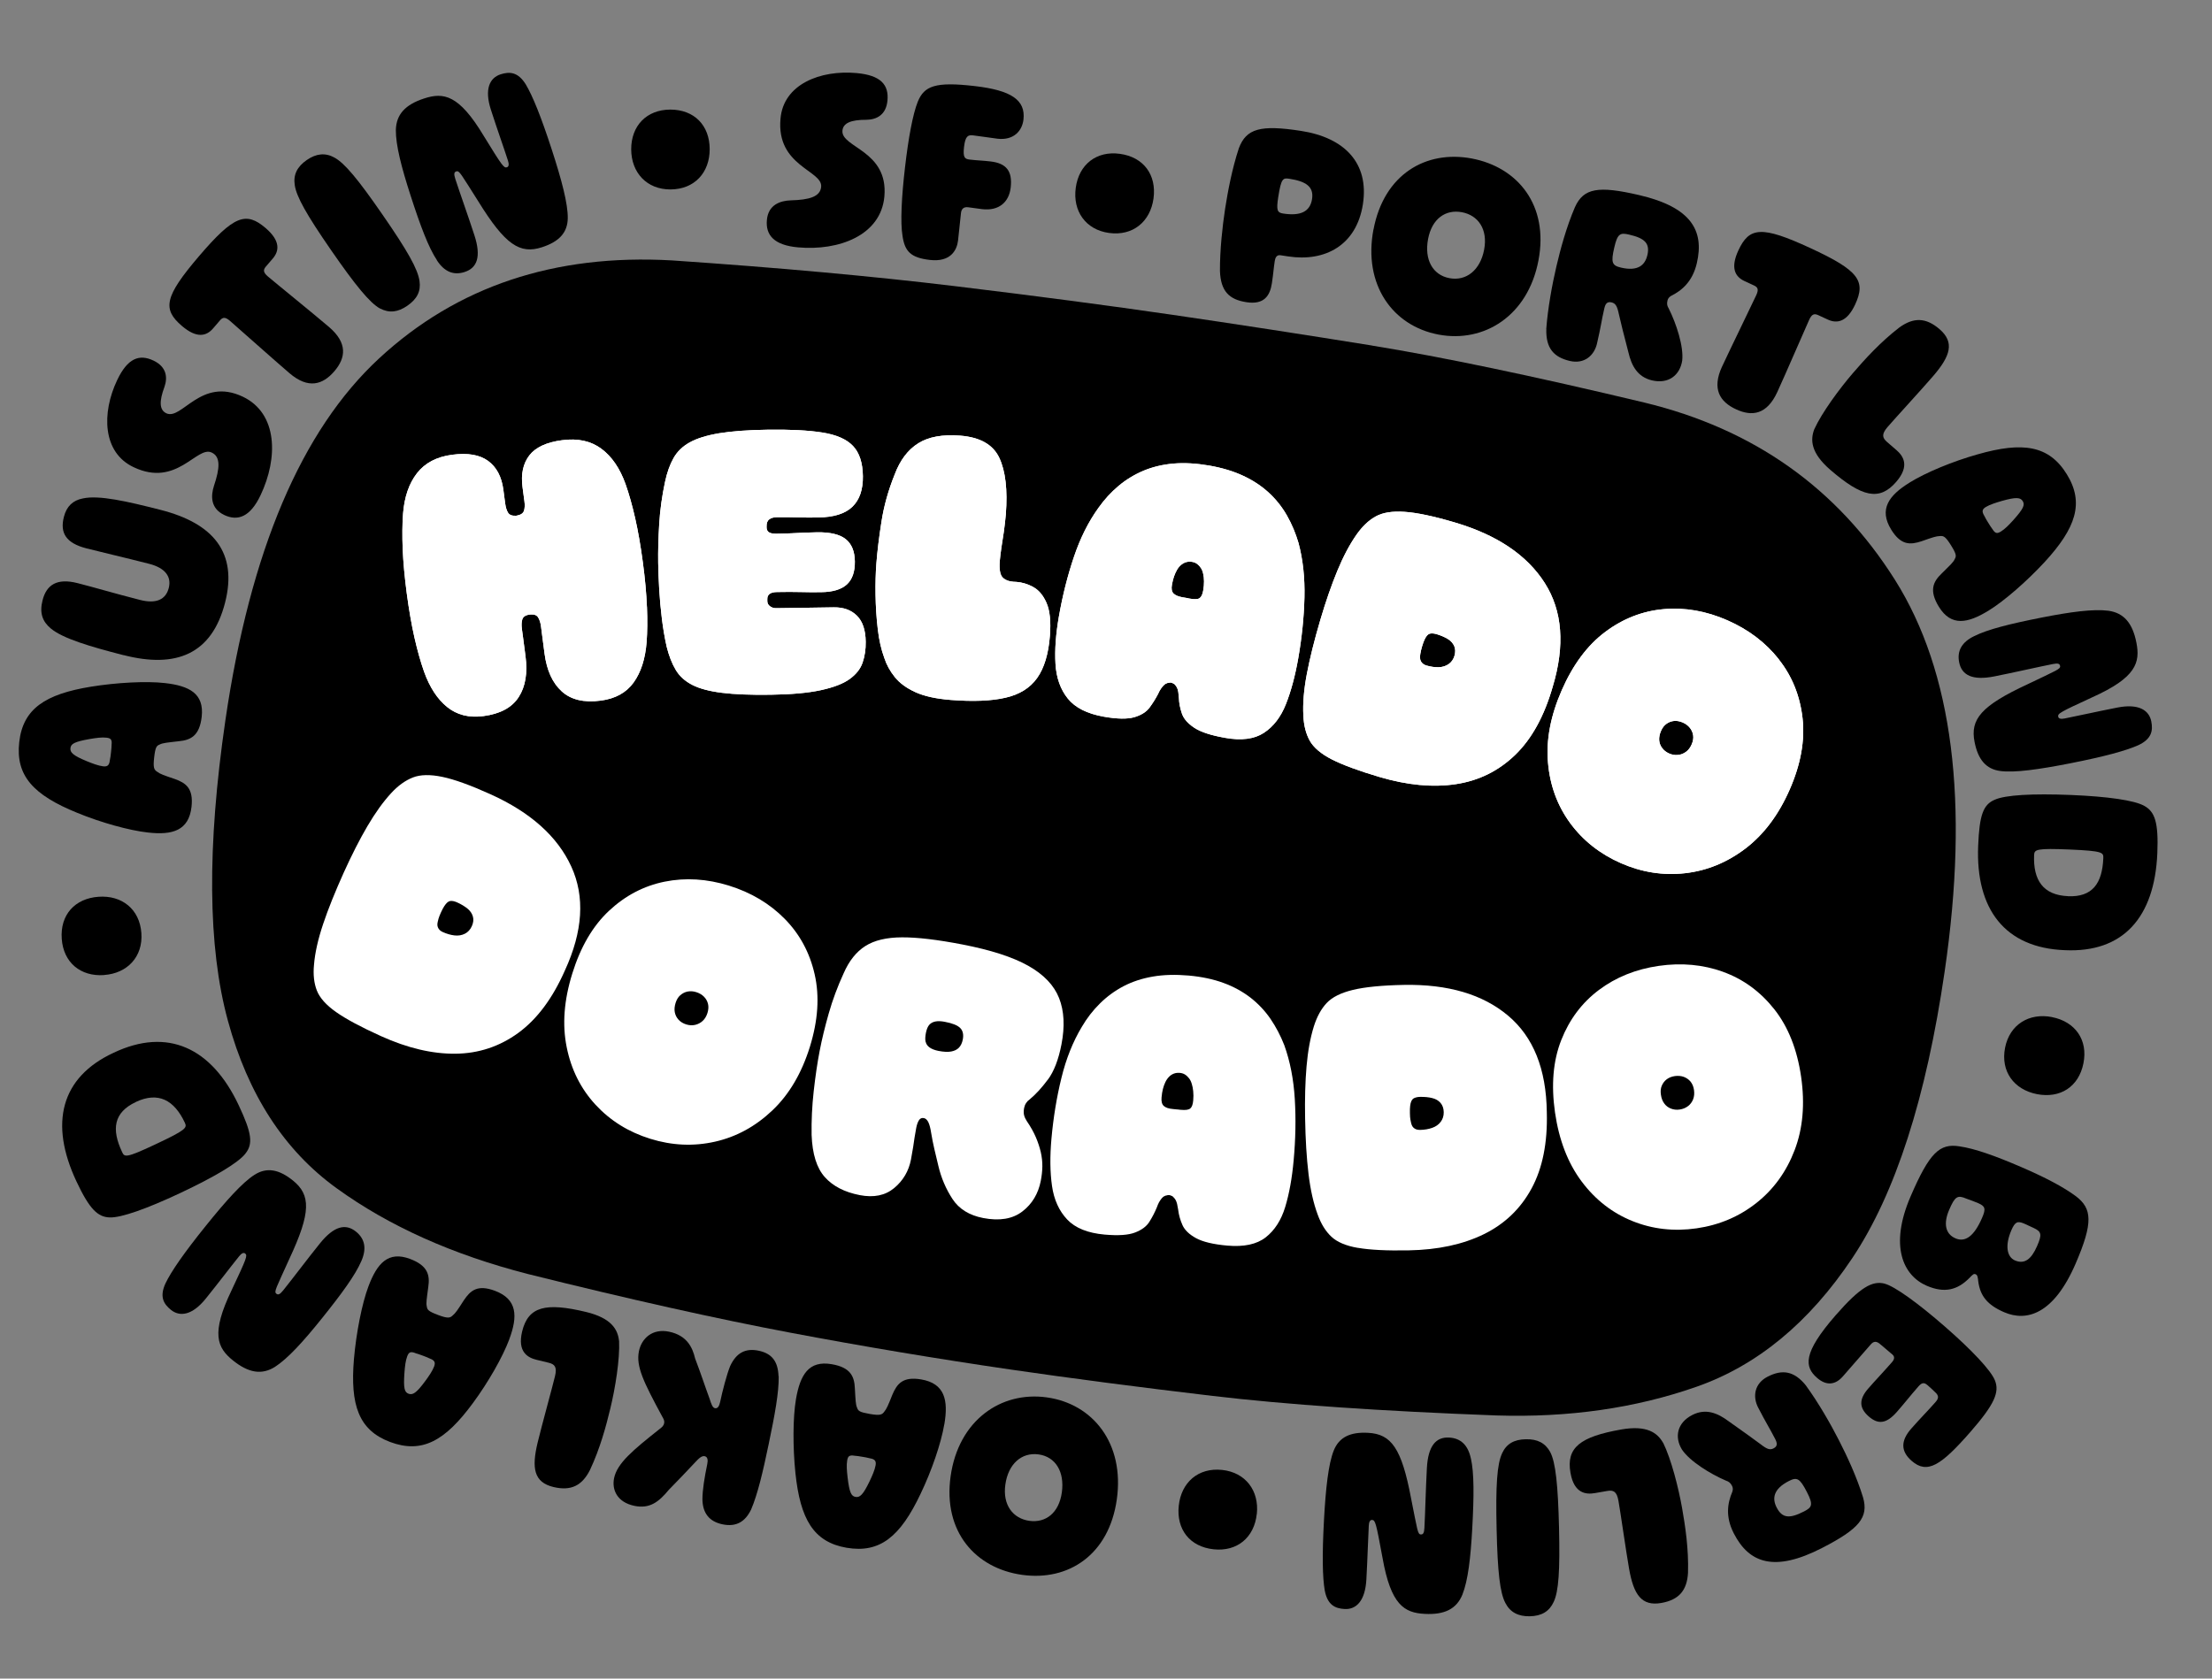 <?xml version="1.0" encoding="UTF-8"?>
<svg preserveAspectRatio="xMidYMid slice" width="1000px" height="759px" xmlns="http://www.w3.org/2000/svg" id="a" viewBox="0 0 369.33 280">
  <rect x="0" y="0" width="369.33" height="280" fill="#808080" stroke="none"/>
  <defs>
    <style>.b{fill:#fff;}</style>
  </defs>
  <path d="M229.05,57.65c11.61,1.88,26.75,5.04,45.4,9.5,18.21,4.4,32.13,14.26,41.79,29.57,9.65,15.32,12.42,37.1,8.29,65.34-3.08,21.11-8.22,37.04-15.4,47.8-7.19,10.77-15.86,17.93-26.03,21.48-10.17,3.56-21.28,5.15-33.35,4.77-19.2-.72-34.97-1.8-47.32-3.26-12.36-1.46-23.59-2.93-33.69-4.4-12.31-1.8-24.58-3.85-36.8-6.16-12.23-2.31-26.79-5.56-43.68-9.77-12.55-3.22-23.18-7.99-31.91-14.31-8.73-6.31-14.78-15.63-18.13-27.94-3.37-12.31-3.5-29.01-.42-50.12,4.13-28.24,12.67-48.37,25.65-60.38,12.97-12,29.25-17.45,48.84-16.33,17.77,1.21,33.5,2.64,47.17,4.29,13.66,1.65,25.78,3.25,36.33,4.79s21.63,3.25,33.25,5.12Z"></path>
  <g>
    <path class="b" d="M108.11,101.22c.09,2.2,.07,4.17-.06,5.9-.22,2.78-.94,5.02-2.16,6.72-1.22,1.7-3.05,2.71-5.49,3.03-2.79,.37-4.96-.14-6.5-1.54-1.54-1.4-2.5-3.49-2.87-6.29-.07-.53-.14-1.07-.21-1.6-.07-.53-.14-1.04-.2-1.53-.06-.49-.13-.95-.18-1.4-.08-.62-.24-1.12-.47-1.5-.23-.38-.64-.55-1.22-.51-.04,0-.08,0-.1,.01-.02,0-.06,0-.1,.01-.04,0-.08,.01-.1,.01-.02,0-.06,0-.1,.01-.57,.12-.92,.39-1.04,.81-.12,.42-.15,.95-.06,1.57,.06,.44,.12,.91,.19,1.4,.07,.49,.13,1,.2,1.53,.07,.53,.14,1.06,.21,1.6,.37,2.79,0,5.07-1.13,6.82-1.12,1.75-3.08,2.81-5.87,3.18-2.4,.32-4.41-.18-6.05-1.5-1.64-1.32-2.93-3.29-3.87-5.92-.58-1.64-1.11-3.53-1.6-5.68-.49-2.15-.91-4.6-1.28-7.35-.36-2.75-.59-5.22-.68-7.42-.09-2.2-.07-4.17,.06-5.9,.22-2.78,.99-5.03,2.32-6.74,1.33-1.71,3.28-2.74,5.85-3.08,2.62-.35,4.62,0,6.02,1.03,1.4,1.03,2.24,2.61,2.53,4.74,.03,.27,.07,.54,.11,.83,.04,.29,.08,.57,.11,.83,.04,.27,.07,.51,.1,.73,.08,.62,.24,1.12,.47,1.5,.23,.38,.66,.54,1.29,.51h.07l.07-.02s.09-.01,.13-.02c.61-.13,.98-.4,1.11-.82,.12-.42,.15-.94,.06-1.57-.03-.22-.06-.46-.1-.73-.04-.27-.07-.54-.11-.83-.04-.29-.07-.57-.11-.83-.28-2.13,.1-3.87,1.13-5.23,1.04-1.36,2.87-2.21,5.48-2.55,2.62-.35,4.8,.13,6.55,1.43,1.75,1.3,3.09,3.27,4.03,5.9,.58,1.64,1.11,3.53,1.6,5.68s.91,4.59,1.28,7.34c.37,2.75,.59,5.23,.68,7.42Z"></path>
    <path class="b" d="M120.64,115.57c-2.11-.26-3.77-.7-4.99-1.33-1.22-.63-2.14-1.47-2.75-2.51-.62-1.04-1.12-2.32-1.5-3.83-.34-1.52-.61-3.1-.81-4.75-.2-1.65-.35-3.27-.44-4.86-.09-1.59-.15-3.05-.17-4.39-.03-1.97,.03-4.13,.17-6.48,.14-2.35,.47-4.69,.97-7.03,.33-1.57,.81-2.9,1.42-3.98,.61-1.08,1.51-1.96,2.71-2.62,1.2-.67,2.83-1.17,4.91-1.52,2.08-.34,4.75-.54,8.01-.59,3.8-.06,6.87,.1,9.2,.47,2.33,.37,4.03,1.11,5.1,2.24,1.07,1.12,1.62,2.81,1.65,5.04,.03,2.24-.55,3.93-1.74,5.09-1.19,1.16-3.08,1.76-5.68,1.8-1.17,.02-2.09,.02-2.79,0-.69-.01-1.35-.02-1.98-.04-.63-.01-1.37-.01-2.22,0-.49,0-.89,.13-1.2,.35-.31,.23-.46,.61-.45,1.15,0,.04,0,.08,0,.1,0,.02,0,.06,0,.1,0,.36,.13,.62,.38,.8,.25,.17,.66,.26,1.25,.25,.94-.01,1.76-.04,2.45-.07,.69-.03,1.39-.07,2.08-.1,.69-.03,1.44-.05,2.25-.07,2.19-.03,3.79,.35,4.78,1.14,1,.79,1.51,2.04,1.53,3.74,.02,1.7-.42,2.97-1.32,3.81-.91,.84-2.34,1.28-4.31,1.3-1.12,.02-2.26,.01-3.42-.02-1.17-.03-2.48-.03-3.96,0-1.07,.02-1.6,.41-1.59,1.17,0,.04,0,.09,0,.13,0,.04,0,.08,0,.1,0,.02,0,.06,0,.1,0,.36,.15,.65,.45,.87,.29,.22,.64,.33,1.05,.32,1.07-.02,2.02-.03,2.85-.04,.83-.01,1.74-.03,2.75-.04,1.01-.01,2.34-.04,3.99-.06,1.61-.02,2.89,.44,3.85,1.39s1.45,2.41,1.47,4.37c.02,1.25-.16,2.41-.52,3.46-.36,1.06-1.09,1.97-2.17,2.75-1.08,.78-2.69,1.39-4.8,1.85-2.12,.46-4.9,.71-8.34,.76-3.31,.05-6.02-.06-8.13-.32Z"></path>
    <path class="b" d="M172.48,97.9c.93,.48,1.68,1.35,2.25,2.63,.57,1.28,.77,3.12,.58,5.53-.24,3.03-.95,5.38-2.13,7.04-1.18,1.66-2.95,2.76-5.3,3.29-2.35,.54-5.38,.66-9.08,.37-2.45-.19-4.43-.62-5.92-1.3-1.5-.68-2.64-1.52-3.44-2.52s-1.38-2.06-1.74-3.17c-.52-1.39-.89-3.01-1.1-4.86-.22-1.86-.34-3.75-.37-5.68-.03-1.93,.02-3.68,.14-5.24,.16-2.05,.44-4.37,.85-6.97,.4-2.59,1.13-5.22,2.2-7.87,.9-2.4,2.22-4.14,3.94-5.21,1.72-1.08,4.05-1.5,7-1.27,3.3,.26,5.47,1.49,6.51,3.7,1.04,2.21,1.4,5.35,1.09,9.41-.04,.49-.09,.98-.15,1.47-.06,.49-.12,.97-.18,1.43s-.13,.92-.21,1.36c-.08,.44-.15,.88-.2,1.3-.06,.42-.11,.82-.16,1.2-.05,.38-.09,.72-.11,1.03-.11,1.38,.05,2.29,.46,2.73,.41,.44,1.04,.69,1.89,.75,.04,0,.09,0,.13,0,.04,0,.1,0,.17,.01,.07,0,.12,0,.17,.01,.89,.07,1.8,.34,2.73,.82Z"></path>
    <path class="b" d="M195.28,113.88c-.07,.01-.15,.02-.24,.03-.09,0-.16,.03-.22,.06-.19,.06-.37,.17-.54,.35-.17,.17-.33,.38-.48,.6-.15,.22-.31,.5-.45,.84-.41,.79-.89,1.55-1.42,2.27s-1.38,1.26-2.53,1.6c-1.15,.34-2.85,.32-5.1-.08-2.78-.49-4.78-1.5-6.01-3.03-1.23-1.53-1.91-3.46-2.05-5.78-.14-2.32,.05-4.95,.57-7.91,.61-3.48,1.44-6.79,2.5-9.92,1.05-3.13,2.42-5.87,4.1-8.2,.97-1.37,2.08-2.59,3.33-3.64,1.25-1.05,2.64-1.9,4.16-2.54,1.52-.64,3.19-1.04,5.01-1.2,1.82-.16,3.81-.04,5.97,.33,2.16,.38,4.06,.95,5.69,1.72,1.64,.76,3.06,1.71,4.27,2.83,1.21,1.12,2.21,2.39,3.01,3.8,.8,1.41,1.44,2.93,1.92,4.56,.74,2.77,1.07,5.8,.99,9.1-.08,3.3-.43,6.69-1.04,10.17-.52,2.95-1.21,5.5-2.06,7.64-.85,2.14-2.08,3.73-3.67,4.77-1.59,1.04-3.75,1.32-6.48,.83-2.33-.41-4.04-.97-5.12-1.68-1.08-.71-1.77-1.5-2.07-2.38-.3-.87-.47-1.74-.5-2.61-.03-.37-.06-.69-.1-.97-.04-.28-.11-.52-.21-.72-.1-.2-.23-.38-.38-.54-.04-.05-.1-.1-.18-.13-.09-.04-.16-.07-.22-.11-.06-.03-.14-.06-.23-.07-.09-.02-.17-.02-.24,0Zm3.09-14.07c.11,.02,.23,.04,.36,.06,.75,.13,1.27,.1,1.55-.1,.28-.2,.49-.63,.6-1.29,.09-.53,.14-1.03,.13-1.51,0-.48-.05-.88-.13-1.22-.07-.38-.2-.7-.37-.98-.18-.28-.39-.51-.63-.69-.24-.18-.52-.3-.82-.35-.35-.06-.68-.05-.99,.03-.31,.08-.6,.24-.87,.46-.27,.22-.5,.5-.69,.83-.19,.33-.36,.7-.5,1.1-.14,.41-.26,.88-.35,1.4-.12,.66-.03,1.14,.26,1.44,.29,.3,.78,.51,1.49,.64,.09,.01,.19,.03,.3,.05,.11,.02,.21,.04,.3,.05,.13,.02,.25,.04,.36,.06Z"></path>
    <path class="b" d="M222.31,126.67c-1.8-.93-3.02-1.97-3.66-3.11-.64-1.15-1-2.55-1.07-4.2-.11-1.99,.08-4.3,.58-6.93s1.25-5.64,2.25-9.03c.91-3.09,1.86-5.82,2.84-8.19,.98-2.37,2.04-4.37,3.17-5.99,.97-1.39,2.04-2.42,3.22-3.07,1.17-.66,2.79-.91,4.84-.77,2.06,.14,4.85,.73,8.36,1.77,7.04,2.08,12.04,5.45,15,10.1,2.96,4.65,3.4,10.43,1.32,17.32-1.41,4.9-3.49,8.69-6.27,11.37-2.78,2.68-6.08,4.3-9.91,4.87-3.83,.57-8.06,.17-12.7-1.2-3.52-1.04-6.18-2.03-7.98-2.95Zm14.79-17.71c-.05,.31-.07,.58-.06,.79,0,.21,.06,.4,.15,.57,.09,.17,.21,.31,.36,.42,.15,.12,.33,.2,.55,.27,.73,.21,1.41,.31,2.05,.29,.64-.02,1.19-.2,1.66-.52,.47-.33,.79-.79,.97-1.39,.18-.6,.16-1.14-.04-1.62-.21-.48-.57-.88-1.08-1.19-.51-.31-1.14-.58-1.86-.8-.22-.06-.42-.1-.63-.12-.21-.01-.39,0-.54,.05s-.3,.16-.44,.32c-.14,.17-.28,.4-.41,.68-.13,.29-.27,.67-.41,1.14-.13,.43-.21,.8-.26,1.11Z"></path>
    <path class="b" d="M296.87,109.99c2.22,2.8,3.53,6.06,3.96,9.79,.42,3.73-.29,7.7-2.14,11.92-1.85,4.22-4.31,7.5-7.38,9.84-3.08,2.34-6.44,3.71-10.08,4.12-3.65,.41-7.21-.15-10.7-1.68-3.48-1.53-6.29-3.75-8.44-6.66-2.14-2.92-3.38-6.28-3.71-10.09-.34-3.81,.43-7.84,2.3-12.11,1.87-4.26,4.28-7.5,7.26-9.72,2.97-2.22,6.22-3.48,9.75-3.79,3.53-.31,7.06,.31,10.58,1.85,3.52,1.54,6.39,3.71,8.61,6.52Zm-16.79,15.94c.49-.05,.93-.23,1.32-.52,.4-.29,.71-.7,.94-1.24,.23-.53,.32-1.03,.25-1.5-.07-.47-.25-.89-.55-1.26-.3-.38-.69-.67-1.19-.89-.49-.21-.97-.3-1.43-.26-.46,.04-.88,.2-1.27,.47-.39,.27-.7,.67-.93,1.21-.23,.53-.33,1.04-.3,1.52,.03,.48,.2,.92,.49,1.31,.29,.4,.68,.7,1.17,.92,.49,.21,.98,.3,1.47,.24Z"></path>
  </g>
  <g>
    <path d="M203.67,45.18c-.02-3.44,.41-7.41,.86-10.36,.46-2.95,1.16-6.65,2.29-10.09,1.24-3.29,3.59-3.94,10.34-2.9,7.3,1.12,11.41,5.38,10.35,12.23-1.06,6.85-6.3,9.66-12.48,8.71l-1.25-.19c-.63-.1-.88,.37-.97,.95-.19,1.21-.21,1.94-.48,3.73-.31,2.01-1.24,3.61-4.24,3.15-2.87-.44-4.3-1.81-4.42-5.22Zm15.36-11.98c.32-2.06-1.01-2.95-3.79-3.38-1.07-.17-1.36-.07-1.85,3.06-.34,2.19-.17,2.59,.82,2.74,2.91,.45,4.49-.32,4.82-2.42Z"></path>
    <path d="M229.28,38.28c1.74-9.21,8.74-13.28,16.39-11.84,7.66,1.45,12.87,7.78,11.12,16.99-1.75,9.26-9.07,13.82-16.68,12.38-7.61-1.44-12.59-8.28-10.84-17.54Zm18.45,3.35c.64-3.38-.99-5.72-3.71-6.23s-5,1.08-5.64,4.47c-.65,3.43,.76,6,3.56,6.53,2.8,.53,5.14-1.33,5.79-4.76Z"></path>
    <path d="M258.09,54.88c.26-3.52,1-7.49,1.69-10.44,.68-2.91,1.66-6.54,3.09-9.88,1.44-3.2,3.91-3.6,10.7-2.02,8.65,2.01,10.91,5.89,9.63,11.36-.71,3.04-2.45,4.54-4.3,5.46-.27,.17-.51,.39-.6,.79-.13,.57-.03,.92,.21,1.3,1.27,2.53,2.52,6.35,2.25,8.71-.38,2.42-2.27,3.94-5.04,3.29-2.43-.57-3.42-2.47-3.93-4.68-.79-3.02-1.27-4.94-1.59-6.37-.29-1.37-.56-1.8-1.22-1.96-.79-.19-1.05,.31-1.22,1.06-.45,1.94-.55,2.99-1.21,5.81-.46,1.99-2.11,3.46-4.53,2.9-2.65-.62-4.02-2.1-3.92-5.33Zm16.86-12.3c.46-1.98-.41-2.84-3.06-3.45-1.46-.34-1.92-.17-2.45,2.13-.6,2.56-.38,3.03,1.12,3.38,2.82,.66,4-.42,4.38-2.05Z"></path>
    <path d="M287.4,61.17c1.41-3.04,5.03-10.45,5.71-11.93,.44-.94,.26-1.32-.35-1.61l-1.6-.74c-1.56-.72-2.4-2.16-1.03-5.12,1.81-3.91,3.87-4.15,12-.39,8.1,3.74,9.29,5.49,7.48,9.4-1.37,2.96-3.04,3.23-4.56,2.53l-1.6-.74c-.66-.3-1.06-.19-1.5,.75-.68,1.48-3.94,9.06-5.34,12.1-1.73,3.74-4.19,4.1-6.86,2.86-2.71-1.25-4.07-3.38-2.35-7.12Z"></path>
    <path d="M302.79,71.6c1.27-2.79,4.21-6.77,6.43-9.35,1.98-2.3,4.56-5.16,7.75-7.62,2.38-1.72,4.43-1.68,6.7,.27,2.54,2.19,1.84,4.46-1.02,7.79-1.89,2.2-6.46,7.17-7.64,8.54-1.03,1.2-.89,1.8-.07,2.51l1.54,1.33c1.13,.98,2.29,2.62-.02,5.3-2.81,3.26-5.72,2.55-10.97-1.97-3.33-2.87-3.37-5.05-2.7-6.8Z"></path>
    <path d="M318.71,80.48c2.7-1.67,7.19-3.53,11.32-4.69,7.56-2.16,11.91-1.49,14.88,3.33,2.95,4.78,1.49,8.98-3.7,14.63-2.97,3.21-6.7,6.47-9.33,8.09-3.51,2.16-6.27,2.69-8.31-.62-1.69-2.74-.94-4.21,.46-5.55,1.42-1.41,1.97-1.9,2.18-2.41,.28-.49,.32-.78-.61-2.28-.93-1.5-1.26-1.62-1.87-1.56-.63,.02-1.2,.21-3.04,.86-1.86,.61-3.43,.73-5.07-1.93-2.09-3.39-.42-5.7,3.08-7.86Zm13.79,7.78c.48,.77,.8,.78,1.42,.4,.66-.41,1.31-1.07,2.07-1.91,1.7-1.9,1.95-2.53,1.57-3.15s-1.08-.72-3.48-.04c-.95,.27-2.02,.61-2.68,1.01-.62,.38-.7,.75-.25,1.49,.2,.41,.41,.76,.65,1.14,.26,.42,.5,.81,.7,1.06Z"></path>
    <path d="M329.47,106.11c2.23-1.13,6.01-2.06,11.21-3.09,4.84-.95,8.62-1.47,11.18-1.14,2.57,.37,4.01,2.07,4.65,5.32,.66,3.33-.05,5.83-7.35,9.11-5.42,2.5-5.79,2.71-5.69,3.24,.07,.36,.5,.41,1.07,.3,2.58-.51,4.83-1.04,8.78-1.82,3.56-.7,5.3,.43,5.67,2.3,.32,1.6,.03,2.95-2.17,3.98-2.04,.91-5.58,1.88-11.36,3.02-5.24,1.03-9.29,1.6-11.66,1.28-2.37-.32-3.7-1.9-4.28-4.84-.75-3.78,1.07-6.03,8.86-9.64,4.89-2.35,5.51-2.52,5.4-3.05-.07-.36-.33-.49-1.21-.31-2.53,.5-6.33,1.38-9.75,2.06-3.64,.72-5.44-.18-5.87-2.35-.38-1.91,.44-3.37,2.51-4.37Z"></path>
    <path d="M332.89,133.4c1.76-.79,6.26-1.05,12.68-.79,6.16,.25,10.62,.89,12.26,1.82,1.77,.98,2.38,2.77,2.17,7.89-.45,10.73-5.72,16.63-15.41,16.18-10-.37-14.91-6.83-14.47-17.42,.21-5.12,.83-6.86,2.77-7.68Zm12.21,16.1c4.07,.17,5.71-2.12,5.89-6.33,.04-.95,0-1.22-5.56-1.46-5.61-.23-5.94-.02-5.98,.93-.17,4.16,1.49,6.68,5.66,6.85Z"></path>
    <path d="M342.46,169.67c3.87,.77,5.99,3.82,5.22,7.68-.78,3.96-3.9,5.92-7.77,5.16-3.82-.76-6.08-3.79-5.3-7.75,.77-3.87,4.02-5.85,7.84-5.1Z"></path>
    <path d="M326.99,191.22c2.6,.38,5.93,1.57,10.3,3.45,3.99,1.72,7.05,3.33,9.14,4.88,2.67,2.04,2.91,4.36-.05,11.22-3.66,8.49-8.19,9.74-11.93,8.12-2.83-1.22-3.99-2.75-4.31-5.11-.08-.73-.12-1.09-.46-1.23-.29-.12-.46,.05-1,.61-2.01,2.04-4.17,2.59-7.13,1.32-3.95-1.7-6.26-6.64-2.71-14.88,3.17-7.36,4.87-8.9,8.15-8.38Zm-.65,15.35c1.62,.7,3.11-.34,4.45-3.46,.65-1.5,.48-1.91-.64-2.4-.67-.29-1.27-.5-1.99-.76-1.5-.65-1.91-.38-2.88,1.87-.95,2.2-.69,4,1.06,4.75Zm9.91,3.68c1.58,.68,2.73-.16,3.7-2.4,.83-1.91,.74-2.39-.53-2.99-.5-.22-1.02-.49-1.65-.76-1.08-.46-1.5-.3-2.11,1.11-1.11,2.58-.74,4.46,.59,5.04Z"></path>
    <path d="M314.52,214.13c1.67,.43,5.58,3.25,10.08,7.18,4.44,3.87,7.65,7.28,8.31,8.94,.81,1.97-.08,4.02-4.04,8.56-4.98,5.7-7.25,7.14-9.85,4.87-1.77-1.55-1.89-3.28-.07-5.36,1.4-1.6,2.75-2.95,4.04-4.42,.54-.61,.63-1.07-.05-1.67-.41-.42-.86-.81-1.27-1.17-.61-.54-.99-.38-1.53,.23-1.49,1.71-2.23,2.69-3.57,4.22-1.76,2.01-3.13,2.14-4.7,.77-1.6-1.4-1.67-2.84-.09-4.65,1.13-1.3,2.57-2.81,3.97-4.41,.45-.51,.45-.93,.08-1.26-1.02-.89-2.04-1.72-2.21-1.87-.51-.38-.96-.35-1.4,.16l-4.68,5.36c-1.16,1.33-2.65,1.66-4.29,.23-2.08-1.82-2.46-4.07,3.11-10.45,4.11-4.71,6.13-5.78,8.15-5.27Z"></path>
    <path d="M301.43,231.17c2.08,2.86,4.08,6.36,5.46,9.06,1.36,2.66,2.96,6.07,4.03,9.54,.97,3.37-.66,5.27-6.86,8.46-7.9,4.05-12.13,2.55-14.69-2.44-1.43-2.78-1.06-5.05-.25-6.95,.1-.3,.14-.63-.05-.99-.27-.52-.57-.72-1-.86-2.6-1.11-6.03-3.22-7.35-5.19-1.28-2.09-.81-4.47,1.73-5.77,2.22-1.14,4.21-.33,6.03,1.03,2.55,1.8,4.16,2.96,5.33,3.83,1.1,.86,1.59,1.02,2.19,.71,.73-.37,.6-.92,.25-1.6-.91-1.77-1.5-2.64-2.83-5.22-.93-1.81-.63-4,1.59-5.14,2.42-1.24,4.43-1,6.44,1.54Zm-4.92,20.29c.93,1.81,2.15,1.9,4.57,.66,1.33-.68,1.57-1.11,.49-3.21-1.2-2.34-1.67-2.56-3.04-1.85-2.58,1.32-2.79,2.91-2.02,4.4Z"></path>
    <path d="M277.58,240.66c1.36,2.75,2.57,7.55,3.16,10.89,.53,2.99,1.11,6.8,.99,10.82-.17,2.93-1.51,4.5-4.45,5.02-3.3,.58-4.62-1.39-5.38-5.72-.5-2.85-1.45-9.54-1.77-11.32-.28-1.56-.83-1.83-1.9-1.64l-2.01,.35c-1.47,.26-3.48,.11-4.09-3.37-.75-4.24,1.65-6.04,8.47-7.24,4.33-.76,6.04,.59,6.97,2.22Z"></path>
    <path d="M258.75,242.22c.9,1.7,1.3,5.5,1.47,12.65,.17,7.16-.07,10.6-.89,12.34-.73,1.6-2.03,2.36-3.98,2.4-1.9,.04-3.28-.65-4.08-2.22-.9-1.7-1.3-5.14-1.46-12.29-.17-7.38,.07-10.88,.93-12.71,.73-1.56,1.99-2.27,3.93-2.31,1.95-.04,3.23,.61,4.08,2.13Z"></path>
    <path d="M245.52,243.28c.55,2.43,.52,6.33,.23,11.62-.27,4.93-.7,8.72-1.65,11.11-.99,2.4-3,3.38-6.3,3.2-3.39-.18-5.63-1.49-7.02-9.36-1.08-5.86-1.2-6.28-1.74-6.31-.36-.02-.52,.38-.55,.97-.14,2.62-.18,4.93-.4,8.96-.2,3.62-1.72,5.03-3.62,4.93-1.63-.09-2.86-.7-3.32-3.08-.38-2.2-.45-5.88-.13-11.75,.29-5.34,.74-9.39,1.63-11.61,.89-2.22,2.75-3.12,5.74-2.95,3.84,.21,5.58,2.53,7.16,10.96,1.07,5.32,1.08,5.96,1.62,5.99,.36,.02,.56-.2,.6-1.1,.14-2.58,.22-6.48,.41-9.96,.2-3.71,1.51-5.23,3.72-5.1,1.94,.11,3.15,1.26,3.62,3.51Z"></path>
    <path d="M209.81,252.55c-.42,3.92-3.27,6.3-7.18,5.89-4.01-.42-6.25-3.35-5.83-7.27,.41-3.87,3.23-6.4,7.24-5.97,3.92,.42,6.19,3.48,5.78,7.35Z"></path>
    <path d="M186.47,250.1c-1.3,9.28-8.09,13.68-15.8,12.6-7.71-1.08-13.22-7.15-11.92-16.44,1.31-9.33,8.39-14.24,16.06-13.16,7.67,1.07,12.97,7.67,11.66,17Zm-18.59-2.46c-.48,3.41,1.27,5.66,4,6.05,2.74,.38,4.94-1.32,5.42-4.73,.48-3.45-1.04-5.95-3.87-6.35-2.83-.39-5.07,1.58-5.55,5.03Z"></path>
    <path d="M157.69,237.62c-.53,3.13-2.1,7.73-3.96,11.59-3.37,7.1-6.75,9.92-12.33,8.97-5.54-.95-7.72-4.81-8.53-12.44-.45-4.35-.43-9.31,.09-12.35,.7-4.06,2.12-6.49,5.96-5.83,3.17,.54,3.78,2.07,3.86,4.02,.12,2,.13,2.73,.37,3.23,.18,.54,.38,.75,2.12,1.05,1.74,.3,2.05,.12,2.41-.37,.4-.48,.64-1.04,1.36-2.85,.77-1.8,1.72-3.06,4.8-2.54,3.93,.67,4.56,3.45,3.86,7.51Zm-14.95,5.21c-.89-.15-1.12,.08-1.24,.8-.13,.76-.06,1.69,.07,2.81,.3,2.53,.61,3.14,1.33,3.26,.71,.12,1.25-.34,2.33-2.59,.43-.89,.88-1.92,1.01-2.68,.12-.71-.1-1.03-.95-1.17-.44-.12-.84-.19-1.29-.26-.49-.08-.94-.16-1.26-.17Z"></path>
    <path d="M130.08,229.58c.04,2.69-.64,6.39-1.67,11.31-.97,4.66-1.84,8.36-2.93,10.91-.99,2.06-2.51,2.95-4.78,2.47-2.22-.46-3.31-1.89-3.34-4.17,0-1.57,.35-3.67,.8-5.85,.15-.71,.07-1.23-.42-1.34-.44-.09-.88,.23-1.66,1.09-1.31,1.39-2.91,3.09-4.32,4.51-1.68,2.05-3.22,3.21-5.75,2.68-2.88-.6-3.79-2.69-3.38-4.64,.52-2.48,3.15-4.66,7.59-8.18,.38-.29,.66-.51,.75-.95,.09-.44-.08-.71-.32-1.13-3.1-5.74-4.4-8.37-3.88-10.9,.44-2.13,2.24-3.83,5.03-3.25,2.93,.61,3.9,2.57,4.34,4.47,1.02,2.67,1.54,4.35,2.43,6.76,.28,.89,.48,1.44,.88,1.53,.44,.09,.71-.31,.87-1.07,.36-1.73,1.09-4.54,1.66-5.95,1.02-2.2,2.53-3.03,4.75-2.57,2.26,.47,3.23,1.83,3.32,4.26Z"></path>
    <path d="M103.46,223.66c.15,3.06-.65,7.95-1.45,11.25-.71,2.95-1.7,6.67-3.41,10.31-1.33,2.62-3.17,3.52-6.08,2.83-3.26-.78-3.67-3.12-2.65-7.39,.68-2.82,2.48-9.33,2.9-11.09,.37-1.54-.03-2.01-1.09-2.26l-1.98-.48c-1.45-.35-3.23-1.29-2.41-4.72,1.01-4.18,3.92-4.88,10.66-3.26,4.27,1.03,5.3,2.95,5.5,4.82Z"></path>
    <path d="M85.15,223.41c-1.11,2.97-3.52,7.19-6.07,10.64-4.65,6.33-8.5,8.47-13.8,6.49-5.26-1.97-6.68-6.18-6.04-13.83,.38-4.36,1.33-9.22,2.41-12.11,1.45-3.86,3.3-5.97,6.95-4.6,3.01,1.13,3.32,2.75,3.04,4.67-.26,1.98-.39,2.71-.25,3.25,.08,.56,.23,.81,1.88,1.43,1.65,.62,1.99,.5,2.43,.09,.49-.4,.82-.9,1.87-2.54,1.09-1.62,2.26-2.68,5.19-1.58,3.73,1.4,3.83,4.24,2.38,8.1Zm-15.66,2.3c-.85-.32-1.11-.13-1.37,.55-.27,.72-.38,1.65-.46,2.78-.18,2.54,.01,3.2,.69,3.45,.68,.25,1.29-.09,2.77-2.1,.59-.79,1.22-1.72,1.49-2.44,.25-.68,.1-1.03-.71-1.33-.41-.2-.79-.34-1.22-.5-.47-.17-.89-.33-1.2-.4Z"></path>
    <path d="M60.47,210.37c-.98,2.3-3.28,5.45-6.6,9.58-3.09,3.85-5.65,6.67-7.82,8.07-2.2,1.37-4.4,.99-6.98-1.08-2.65-2.13-3.71-4.49-.24-11.7,2.54-5.4,2.69-5.8,2.27-6.14-.28-.23-.64,0-1.01,.46-1.65,2.05-3.02,3.9-5.55,7.05-2.27,2.82-4.34,3.08-5.82,1.89-1.27-1.02-1.92-2.24-.9-4.44,.97-2.01,3.06-5.04,6.75-9.62,3.35-4.16,6.08-7.2,8.1-8.48,2.02-1.28,4.05-.92,6.38,.95,3,2.41,3.06,5.3-.58,13.08-2.23,4.95-2.6,5.47-2.17,5.81,.28,.23,.57,.16,1.13-.54,1.62-2.01,3.95-5.13,6.14-7.85,2.33-2.89,4.27-3.36,6-1.97,1.52,1.22,1.82,2.86,.89,4.96Z"></path>
    <path d="M41.13,192.45c-1.19,1.51-5.06,3.83-10.88,6.57-5.57,2.62-9.82,4.12-11.71,4.06-2.02-.05-3.39-1.36-5.57-5.99-4.57-9.71-2.62-17.39,6.17-21.47,9.04-4.3,16.37-.84,20.88,8.74,2.18,4.63,2.44,6.46,1.1,8.09Zm-18.27-8.62c-3.69,1.74-4.08,4.52-2.29,8.33,.4,.86,.56,1.09,5.6-1.29,5.08-2.39,5.27-2.73,4.87-3.59-1.77-3.77-4.41-5.23-8.18-3.46Z"></path>
    <path d="M17.57,162.65c-3.93,.28-6.78-2.1-7.06-6.04-.29-4.02,2.2-6.74,6.13-7.02,3.88-.28,6.87,2.05,7.15,6.07,.28,3.93-2.34,6.71-6.22,6.98Z"></path>
    <path d="M24.87,138.87c-3.15-.35-7.84-1.66-11.8-3.29-7.28-2.96-10.29-6.18-9.65-11.8,.63-5.58,4.37-7.99,11.94-9.23,4.32-.7,9.27-.96,12.33-.61,4.1,.46,6.59,1.75,6.16,5.62-.36,3.2-1.85,3.89-3.79,4.08-1.99,.23-2.72,.29-3.21,.55-.53,.21-.73,.42-.93,2.17-.2,1.75,0,2.05,.51,2.38,.5,.38,1.08,.58,2.92,1.2,1.84,.66,3.15,1.54,2.8,4.65-.45,3.96-3.18,4.75-7.28,4.28Zm-6.05-14.63c.1-.9-.15-1.11-.87-1.19-.76-.09-1.69,.04-2.81,.23-2.51,.45-3.1,.79-3.18,1.51-.08,.72,.41,1.23,2.72,2.18,.92,.38,1.96,.77,2.73,.86,.72,.08,1.02-.16,1.12-1.01,.1-.44,.14-.85,.19-1.3,.05-.5,.11-.95,.1-1.26Z"></path>
    <path d="M20.82,109.29c-5.57-1.43-10.14-2.78-12.14-4.46-1.39-1.15-1.91-2.59-1.37-4.7,.66-2.59,2.4-3.73,5.83-2.86,3.03,.77,5.98,1.67,10.41,2.8,2.72,.7,4.32-.06,4.81-2,.47-1.84-.55-3.32-3.27-4.02-4.43-1.13-7.44-1.81-10.47-2.58-3.42-.88-4.44-2.58-3.75-5.26,.45-1.76,1.5-2.75,3.17-3.07,2.67-.58,7.27,.46,12.98,1.92,8.73,2.23,12.87,7.08,10.73,15.46-2.21,8.64-8.19,11-16.92,8.76Z"></path>
    <path d="M37.6,85.9c-2.29-1.09-2.25-3.18-1.7-4.87,.97-2.9,1.14-4.83-.38-5.54-2.49-1.19-5.8,5.87-13,2.45-5.22-2.43-5.39-9.03-2.76-14.55,1.73-3.64,3.68-4.37,6.05-3.24,2.21,1.05,2.37,2.83,1.83,4.38-.92,2.47-.83,3.87,.31,4.41,2.58,1.22,5.75-6.09,12.75-2.77,5.85,2.78,5.92,10.23,2.96,16.45-1.71,3.6-3.78,4.37-6.07,3.28Z"></path>
    <path d="M48.5,62.26c-2.55-2.18-8.7-7.67-9.94-8.74-.79-.68-1.2-.61-1.65-.09l-1.15,1.34c-1.12,1.31-2.73,1.72-5.21-.4-3.27-2.8-2.95-4.85,2.88-11.67,5.8-6.78,7.81-7.45,11.08-4.66,2.48,2.12,2.29,3.81,1.2,5.08l-1.15,1.34c-.47,.55-.47,.97,.32,1.65,1.24,1.06,7.65,6.25,10.2,8.43,3.13,2.68,2.81,5.15,.9,7.38-1.94,2.27-4.36,3.01-7.49,.33Z"></path>
    <path d="M63.58,51.46c-1.69-.93-4.11-3.88-8.18-9.77-4.07-5.89-5.76-8.9-6.03-10.81-.27-1.74,.4-3.08,2.01-4.19,1.56-1.08,3.09-1.26,4.63-.39,1.69,.93,3.9,3.58,7.97,9.47,4.2,6.07,5.92,9.12,6.2,11.13,.24,1.7-.42,2.98-2.02,4.09-1.6,1.11-3.03,1.27-4.58,.46Z"></path>
    <path d="M73.08,43.4c-1.39-2.08-2.76-5.72-4.39-10.77-1.52-4.7-2.48-8.39-2.46-10.96,.07-2.59,1.58-4.23,4.73-5.25,3.23-1.05,5.79-.64,9.91,6.22,3.12,5.08,3.38,5.43,3.89,5.26,.34-.11,.35-.54,.17-1.1-.81-2.5-1.61-4.67-2.85-8.5-1.11-3.45-.2-5.31,1.61-5.9,1.55-.5,2.93-.38,4.21,1.68,1.14,1.92,2.53,5.32,4.35,10.92,1.65,5.08,2.69,9.03,2.65,11.42-.04,2.39-1.45,3.9-4.3,4.82-3.66,1.19-6.11-.35-10.62-7.65-2.91-4.58-3.15-5.17-3.67-5-.34,.11-.45,.38-.17,1.24,.8,2.46,2.12,6.12,3.2,9.44,1.14,3.53,.47,5.42-1.64,6.1-1.85,.6-3.39-.04-4.64-1.97Z"></path>
    <path d="M105.48,24.92c-.01-3.94,2.56-6.62,6.5-6.64,4.03-.01,6.58,2.65,6.59,6.59,.01,3.9-2.51,6.71-6.54,6.73-3.94,.01-6.53-2.78-6.55-6.68Z"></path>
    <path d="M128.11,36.69c.23-2.53,2.21-3.21,3.98-3.27,3.06-.08,4.92-.59,5.07-2.26,.25-2.75-7.51-3.42-6.78-11.36,.48-5.73,6.62-8.17,12.71-7.61,4.01,.37,5.37,1.95,5.13,4.56-.22,2.44-1.84,3.2-3.48,3.23-2.63-.01-3.92,.55-4.03,1.81-.26,2.84,7.7,3.3,6.99,11.01-.59,6.45-7.57,9.08-14.42,8.46-3.97-.36-5.41-2.04-5.17-4.57Z"></path>
    <path d="M150.73,39.36c-.38-2.23-.16-6.54,.42-11.49,.55-4.77,1.29-8.83,2.13-10.92,1.08-2.61,2.9-3.36,9.51-2.59,6.03,.7,8.49,2.3,8.11,5.59-.22,1.89-1.64,3.5-4.33,3.19-.85-.1-2.87-.42-4.08-.56-.81-.09-1.29,.08-1.5,1.92-.2,1.75,.09,2.02,.94,2.12,1.39,.16,2.12,.15,3.47,.31,2.7,.31,3.68,1.66,3.37,4.36-.29,2.47-2,3.92-4.75,3.6-.67-.08-1.61-.23-2.38-.32-.72-.08-1.08,.29-1.16,.96-.02,.18-.41,3.96-.49,4.59-.19,1.62-1.24,3.64-4.71,3.24-3.2-.37-4.17-1.44-4.55-3.99Z"></path>
    <path d="M179.62,31.33c.53-3.9,3.45-6.2,7.35-5.67,3.99,.54,6.15,3.53,5.62,7.44-.53,3.86-3.42,6.3-7.41,5.76-3.91-.53-6.09-3.66-5.56-7.52Z"></path>
  </g>
  <g>
    <path class="b" d="M108.11,101.22c.09,2.2,.07,4.17-.06,5.9-.22,2.78-.94,5.02-2.16,6.72-1.22,1.7-3.05,2.71-5.49,3.03-2.79,.37-4.96-.14-6.5-1.54-1.54-1.4-2.5-3.49-2.87-6.29-.07-.53-.14-1.07-.21-1.6-.07-.53-.14-1.04-.2-1.53-.06-.49-.13-.95-.18-1.4-.08-.62-.24-1.12-.47-1.5-.23-.38-.64-.55-1.22-.51-.04,0-.08,0-.1,.01-.02,0-.06,0-.1,.01-.04,0-.08,.01-.1,.01-.02,0-.06,0-.1,.01-.57,.12-.92,.39-1.04,.81-.12,.42-.15,.95-.06,1.57,.06,.44,.12,.91,.19,1.4,.07,.49,.13,1,.2,1.53,.07,.53,.14,1.06,.21,1.6,.37,2.79,0,5.07-1.13,6.82-1.12,1.75-3.08,2.81-5.87,3.18-2.4,.32-4.41-.18-6.05-1.5-1.64-1.32-2.93-3.29-3.87-5.92-.58-1.64-1.11-3.53-1.6-5.68-.49-2.15-.91-4.6-1.28-7.35-.36-2.75-.59-5.22-.68-7.42-.09-2.2-.07-4.17,.06-5.9,.22-2.78,.99-5.03,2.32-6.74,1.33-1.71,3.28-2.74,5.85-3.08,2.62-.35,4.62,0,6.02,1.03,1.4,1.03,2.24,2.61,2.53,4.74,.03,.27,.07,.54,.11,.83,.04,.29,.08,.57,.11,.83,.04,.27,.07,.51,.1,.73,.08,.62,.24,1.12,.47,1.5,.23,.38,.66,.54,1.29,.51h.07l.07-.02s.09-.01,.13-.02c.61-.13,.98-.4,1.11-.82,.12-.42,.15-.94,.06-1.57-.03-.22-.06-.46-.1-.73-.04-.27-.07-.54-.11-.83-.04-.29-.07-.57-.11-.83-.28-2.13,.1-3.87,1.13-5.23,1.04-1.36,2.87-2.21,5.48-2.55,2.62-.35,4.8,.13,6.55,1.43,1.75,1.3,3.09,3.27,4.03,5.9,.58,1.64,1.11,3.53,1.6,5.68s.91,4.59,1.28,7.34c.37,2.75,.59,5.23,.68,7.42Z"></path>
    <path class="b" d="M120.64,115.57c-2.11-.26-3.77-.7-4.99-1.33-1.22-.63-2.14-1.47-2.75-2.51-.62-1.04-1.12-2.32-1.5-3.83-.34-1.52-.61-3.1-.81-4.75-.2-1.65-.35-3.27-.44-4.86-.09-1.59-.15-3.05-.17-4.39-.03-1.97,.03-4.13,.17-6.48,.14-2.35,.47-4.69,.97-7.03,.33-1.57,.81-2.9,1.42-3.98,.61-1.08,1.51-1.96,2.71-2.62,1.2-.67,2.83-1.17,4.91-1.52,2.08-.34,4.75-.54,8.01-.59,3.8-.06,6.87,.1,9.2,.47,2.33,.37,4.03,1.11,5.1,2.24,1.07,1.12,1.62,2.81,1.65,5.04,.03,2.24-.55,3.93-1.74,5.09-1.19,1.16-3.08,1.76-5.68,1.8-1.17,.02-2.09,.02-2.79,0-.69-.01-1.35-.02-1.98-.04-.63-.01-1.37-.01-2.22,0-.49,0-.89,.13-1.2,.35-.31,.23-.46,.61-.45,1.15,0,.04,0,.08,0,.1,0,.02,0,.06,0,.1,0,.36,.13,.62,.38,.8,.25,.17,.66,.26,1.25,.25,.94-.01,1.76-.04,2.45-.07,.69-.03,1.39-.07,2.08-.1,.69-.03,1.44-.05,2.25-.07,2.19-.03,3.79,.35,4.78,1.14,1,.79,1.51,2.04,1.53,3.74,.02,1.7-.42,2.97-1.32,3.81-.91,.84-2.34,1.28-4.31,1.3-1.12,.02-2.26,.01-3.42-.02-1.17-.03-2.48-.03-3.96,0-1.07,.02-1.6,.41-1.59,1.17,0,.04,0,.09,0,.13,0,.04,0,.08,0,.1,0,.02,0,.06,0,.1,0,.36,.15,.65,.45,.87,.29,.22,.64,.33,1.05,.32,1.07-.02,2.02-.03,2.85-.04,.83-.01,1.74-.03,2.75-.04,1.01-.01,2.34-.04,3.99-.06,1.61-.02,2.89,.44,3.85,1.39s1.45,2.41,1.47,4.37c.02,1.25-.16,2.41-.52,3.46-.36,1.06-1.09,1.97-2.17,2.75-1.08,.78-2.69,1.39-4.8,1.85-2.12,.46-4.9,.71-8.34,.76-3.31,.05-6.02-.06-8.13-.32Z"></path>
    <path class="b" d="M172.48,97.9c.93,.48,1.68,1.35,2.25,2.63,.57,1.28,.77,3.12,.58,5.53-.24,3.03-.95,5.38-2.13,7.04-1.18,1.66-2.95,2.76-5.3,3.29-2.35,.54-5.38,.66-9.08,.37-2.45-.19-4.43-.62-5.92-1.3-1.5-.68-2.64-1.52-3.44-2.52s-1.38-2.06-1.74-3.17c-.52-1.39-.89-3.01-1.1-4.86-.22-1.86-.34-3.75-.37-5.68-.03-1.93,.02-3.68,.14-5.24,.16-2.05,.44-4.37,.85-6.97,.4-2.59,1.13-5.22,2.2-7.87,.9-2.4,2.22-4.14,3.94-5.21,1.72-1.08,4.05-1.5,7-1.27,3.3,.26,5.47,1.49,6.51,3.7,1.04,2.21,1.4,5.35,1.09,9.41-.04,.49-.09,.98-.15,1.47-.06,.49-.12,.97-.18,1.43s-.13,.92-.21,1.36c-.08,.44-.15,.88-.2,1.3-.06,.42-.11,.82-.16,1.2-.05,.38-.09,.72-.11,1.03-.11,1.38,.05,2.29,.46,2.73,.41,.44,1.04,.69,1.89,.75,.04,0,.09,0,.13,0,.04,0,.1,0,.17,.01,.07,0,.12,0,.17,.01,.89,.07,1.8,.34,2.73,.82Z"></path>
    <path class="b" d="M195.28,113.88c-.07,.01-.15,.02-.24,.03-.09,0-.16,.03-.22,.06-.19,.06-.37,.17-.54,.35-.17,.17-.33,.38-.48,.6-.15,.22-.31,.5-.45,.84-.41,.79-.89,1.55-1.42,2.27s-1.38,1.26-2.53,1.6c-1.15,.34-2.85,.32-5.1-.08-2.78-.49-4.78-1.5-6.01-3.03-1.23-1.53-1.91-3.46-2.05-5.78-.14-2.32,.05-4.95,.57-7.91,.61-3.48,1.44-6.79,2.5-9.92,1.05-3.13,2.42-5.87,4.1-8.2,.97-1.37,2.08-2.59,3.33-3.64,1.25-1.05,2.64-1.9,4.16-2.54,1.52-.64,3.19-1.04,5.01-1.2,1.82-.16,3.81-.04,5.97,.33,2.16,.38,4.06,.95,5.69,1.72,1.64,.76,3.06,1.71,4.27,2.83,1.21,1.12,2.21,2.39,3.01,3.8,.8,1.41,1.44,2.93,1.92,4.56,.74,2.77,1.07,5.8,.99,9.1-.08,3.3-.43,6.69-1.04,10.17-.52,2.95-1.21,5.5-2.06,7.64-.85,2.14-2.08,3.73-3.67,4.77-1.59,1.04-3.75,1.32-6.48,.83-2.33-.41-4.04-.97-5.12-1.68-1.08-.71-1.77-1.5-2.07-2.38-.3-.87-.47-1.74-.5-2.61-.03-.37-.06-.69-.1-.97-.04-.28-.11-.52-.21-.72-.1-.2-.23-.38-.38-.54-.04-.05-.1-.1-.18-.13-.09-.04-.16-.07-.22-.11-.06-.03-.14-.06-.23-.07-.09-.02-.17-.02-.24,0Zm3.09-14.07c.11,.02,.23,.04,.36,.06,.75,.13,1.27,.1,1.55-.1,.28-.2,.49-.63,.6-1.29,.09-.53,.14-1.03,.13-1.51,0-.48-.05-.88-.13-1.22-.07-.38-.2-.7-.37-.98-.18-.28-.39-.51-.63-.69-.24-.18-.52-.3-.82-.35-.35-.06-.68-.05-.99,.03-.31,.08-.6,.24-.87,.46-.27,.22-.5,.5-.69,.83-.19,.33-.36,.7-.5,1.1-.14,.41-.26,.88-.35,1.4-.12,.66-.03,1.14,.26,1.44,.29,.3,.78,.51,1.49,.64,.09,.01,.19,.03,.3,.05,.11,.02,.21,.04,.3,.05,.13,.02,.25,.04,.36,.06Z"></path>
    <path class="b" d="M222.31,126.67c-1.8-.93-3.02-1.97-3.66-3.11-.64-1.15-1-2.55-1.07-4.2-.11-1.99,.08-4.3,.58-6.93s1.25-5.64,2.25-9.03c.91-3.09,1.86-5.82,2.84-8.19,.98-2.37,2.04-4.37,3.17-5.99,.97-1.39,2.04-2.42,3.22-3.07,1.17-.66,2.79-.91,4.84-.77,2.06,.14,4.85,.73,8.36,1.77,7.04,2.08,12.04,5.45,15,10.1,2.96,4.65,3.4,10.43,1.32,17.32-1.41,4.9-3.49,8.69-6.27,11.37-2.78,2.68-6.08,4.3-9.91,4.87-3.83,.57-8.06,.17-12.7-1.2-3.52-1.04-6.18-2.03-7.98-2.95Zm14.79-17.71c-.05,.31-.07,.58-.06,.79,0,.21,.06,.4,.15,.57,.09,.17,.21,.31,.36,.42,.15,.12,.33,.2,.55,.27,.73,.21,1.41,.31,2.05,.29,.64-.02,1.19-.2,1.66-.52,.47-.33,.79-.79,.97-1.39,.18-.6,.16-1.14-.04-1.62-.21-.48-.57-.88-1.08-1.19-.51-.31-1.14-.58-1.86-.8-.22-.06-.42-.1-.63-.12-.21-.01-.39,0-.54,.05s-.3,.16-.44,.32c-.14,.17-.28,.4-.41,.68-.13,.29-.27,.67-.41,1.14-.13,.43-.21,.8-.26,1.11Z"></path>
    <path class="b" d="M296.87,109.99c2.22,2.8,3.53,6.06,3.96,9.79,.42,3.73-.29,7.7-2.14,11.92-1.85,4.22-4.31,7.5-7.38,9.84-3.08,2.34-6.44,3.71-10.08,4.12-3.65,.41-7.21-.15-10.7-1.68-3.48-1.53-6.29-3.75-8.44-6.66-2.14-2.92-3.38-6.28-3.71-10.09-.34-3.81,.43-7.84,2.3-12.11,1.87-4.26,4.28-7.5,7.26-9.72,2.97-2.22,6.22-3.48,9.75-3.79,3.53-.31,7.06,.31,10.58,1.85,3.52,1.54,6.39,3.71,8.61,6.52Zm-16.79,15.94c.49-.05,.93-.23,1.32-.52,.4-.29,.71-.7,.94-1.24,.23-.53,.32-1.03,.25-1.5-.07-.47-.25-.89-.55-1.26-.3-.38-.69-.67-1.19-.89-.49-.21-.97-.3-1.43-.26-.46,.04-.88,.2-1.27,.47-.39,.27-.7,.67-.93,1.21-.23,.53-.33,1.04-.3,1.52,.03,.48,.2,.92,.49,1.31,.29,.4,.68,.7,1.17,.92,.49,.21,.98,.3,1.47,.24Z"></path>
  </g>
  <g>
    <path class="b" d="M56.26,168.82c-1.66-1.17-2.72-2.36-3.2-3.58-.48-1.22-.64-2.66-.48-4.31,.16-1.99,.67-4.25,1.52-6.79,.85-2.54,2.01-5.41,3.46-8.63,1.33-2.93,2.64-5.51,3.94-7.72,1.3-2.21,2.62-4.05,3.96-5.5,1.15-1.25,2.36-2.11,3.61-2.6,1.25-.49,2.89-.52,4.91-.1,2.02,.42,4.7,1.39,8.04,2.9,6.68,3.02,11.17,7.04,13.47,12.06,2.3,5.02,1.94,10.8-1.07,17.34-2.06,4.67-4.65,8.13-7.77,10.41-3.12,2.27-6.61,3.43-10.48,3.47-3.87,.04-8.01-.94-12.41-2.93-3.34-1.51-5.84-2.85-7.5-4.02Zm17.07-15.51c-.09,.3-.14,.56-.17,.77-.02,.21,0,.41,.07,.58,.07,.18,.17,.33,.3,.47,.14,.13,.31,.25,.51,.34,.69,.31,1.36,.5,1.99,.57,.63,.07,1.21-.03,1.72-.29,.51-.26,.89-.68,1.15-1.25s.32-1.11,.18-1.61c-.14-.5-.44-.95-.91-1.33-.47-.38-1.04-.73-1.74-1.04-.21-.09-.41-.16-.61-.2-.2-.04-.38-.05-.54-.02-.16,.03-.32,.11-.49,.26-.16,.15-.33,.35-.5,.62s-.36,.62-.56,1.07c-.18,.41-.32,.76-.41,1.07Z"></path>
    <path class="b" d="M131.06,153.25c2.51,2.54,4.19,5.63,5.02,9.29,.83,3.66,.56,7.68-.8,12.08-1.37,4.4-3.45,7.94-6.25,10.6s-5.98,4.41-9.56,5.22c-3.58,.81-7.18,.65-10.81-.48-3.63-1.13-6.67-3.02-9.13-5.68-2.45-2.66-4.06-5.86-4.81-9.61-.76-3.75-.45-7.84,.94-12.29,1.38-4.44,3.42-7.93,6.13-10.46,2.71-2.53,5.8-4.15,9.27-4.85,3.47-.7,7.05-.48,10.72,.66s6.77,2.98,9.28,5.52Zm-14.92,17.71c.48-.11,.9-.33,1.26-.66,.36-.33,.63-.78,.8-1.33,.17-.56,.2-1.06,.09-1.52-.12-.46-.34-.86-.68-1.2s-.77-.59-1.28-.75c-.51-.16-.99-.19-1.45-.1-.45,.09-.85,.3-1.21,.61-.36,.31-.62,.75-.79,1.3-.17,.56-.22,1.07-.13,1.54,.09,.47,.3,.89,.63,1.25,.33,.36,.76,.62,1.27,.78,.51,.16,1.01,.19,1.49,.08Z"></path>
    <path class="b" d="M174.97,180.08c-1.02,1.38-2.04,2.49-3.07,3.34-.21,.14-.4,.33-.56,.58-.16,.24-.27,.52-.33,.82-.09,.48-.09,.9,0,1.23,.09,.34,.25,.66,.46,.98,.64,.94,1.14,1.84,1.5,2.68,.36,.84,.63,1.67,.82,2.48,.18,.81,.27,1.6,.26,2.37-.01,.77-.1,1.58-.26,2.41-.42,2.15-1.44,3.86-3.07,5.11-1.63,1.26-3.81,1.62-6.53,1.1-2.33-.45-4.04-1.51-5.13-3.18s-1.88-3.51-2.35-5.51c-.25-1.05-.48-2.01-.68-2.86-.2-.86-.37-1.74-.52-2.63-.12-.8-.28-1.4-.47-1.8-.2-.4-.45-.63-.75-.69-.35-.07-.62,.05-.82,.36s-.35,.74-.46,1.31c-.12,.62-.21,1.15-.28,1.62-.07,.46-.14,.96-.22,1.5-.08,.53-.21,1.24-.37,2.12-.37,1.93-1.31,3.52-2.8,4.76-1.49,1.24-3.4,1.63-5.73,1.18-2.55-.49-4.49-1.5-5.84-3.01-1.35-1.51-2.08-3.85-2.2-7.02-.04-2.38,.07-4.81,.35-7.31,.28-2.5,.61-4.74,.99-6.71,.37-1.93,.88-4.02,1.52-6.27s1.47-4.48,2.49-6.7c.9-2.06,2.1-3.57,3.61-4.53,1.51-.96,3.55-1.44,6.12-1.45s5.93,.39,10.06,1.19c4.75,.92,8.41,2.1,11,3.56s4.3,3.26,5.14,5.4c.84,2.14,.97,4.71,.39,7.7-.49,2.55-1.25,4.51-2.26,5.88Zm-20.38-6.29c.09,.38,.31,.7,.67,.95,.36,.25,.85,.44,1.46,.56,.88,.17,1.59,.2,2.13,.1,.54-.1,.97-.31,1.29-.64,.31-.33,.53-.78,.64-1.35,.16-.83,.02-1.47-.42-1.92-.44-.45-1.29-.8-2.57-1.04-.62-.12-1.13-.14-1.56-.06-.42,.08-.77,.26-1.03,.55-.26,.29-.45,.75-.57,1.36-.12,.62-.14,1.11-.05,1.49Z"></path>
    <path class="b" d="M194.91,199.38c-.07,.02-.15,.03-.24,.05-.09,.01-.16,.04-.21,.08-.19,.07-.36,.2-.51,.39-.15,.19-.3,.4-.43,.63-.13,.24-.26,.53-.38,.88-.34,.82-.75,1.62-1.23,2.38-.47,.77-1.27,1.37-2.39,1.8-1.12,.44-2.81,.55-5.09,.35-2.81-.25-4.89-1.09-6.24-2.52-1.35-1.43-2.2-3.29-2.53-5.59-.33-2.3-.36-4.94-.09-7.93,.32-3.52,.87-6.88,1.66-10.09,.78-3.21,1.92-6.05,3.4-8.52,.85-1.45,1.85-2.75,3.02-3.9,1.16-1.15,2.47-2.11,3.93-2.88,1.46-.76,3.09-1.3,4.9-1.61,1.8-.31,3.79-.36,5.98-.17,2.18,.2,4.12,.61,5.82,1.24,1.7,.62,3.19,1.45,4.5,2.46,1.3,1.02,2.41,2.2,3.32,3.53,.91,1.34,1.68,2.8,2.3,4.39,.97,2.69,1.55,5.69,1.75,8.98s.13,6.71-.19,10.22c-.27,2.99-.74,5.58-1.41,7.79-.67,2.21-1.76,3.89-3.25,5.06-1.5,1.17-3.63,1.62-6.39,1.38-2.36-.21-4.11-.63-5.24-1.25-1.13-.62-1.89-1.35-2.26-2.19-.37-.84-.61-1.69-.71-2.56-.06-.36-.12-.68-.18-.96-.07-.28-.16-.51-.27-.7-.12-.19-.26-.36-.43-.51-.04-.05-.1-.09-.19-.12-.09-.03-.16-.06-.23-.09-.07-.03-.14-.05-.23-.05-.09,0-.17,0-.24,.01Zm1.9-14.28c.11,.01,.23,.02,.37,.03,.76,.07,1.27,0,1.54-.23,.27-.22,.43-.67,.49-1.34,.05-.54,.05-1.04,0-1.52-.05-.48-.12-.88-.23-1.2-.1-.37-.25-.68-.45-.95-.2-.26-.43-.48-.68-.64-.25-.16-.54-.25-.85-.28-.36-.03-.69,0-.99,.11-.3,.11-.58,.28-.82,.53-.25,.25-.45,.54-.62,.89-.17,.34-.3,.73-.41,1.14s-.18,.89-.23,1.43c-.06,.67,.07,1.14,.38,1.42,.31,.28,.82,.45,1.54,.51l.3,.03c.11,.01,.21,.02,.3,.03,.13,.01,.26,.02,.37,.03Z"></path>
    <path class="b" d="M226.68,208.16c-2-.34-3.47-.97-4.43-1.87-.96-.9-1.72-2.13-2.28-3.68-.7-1.87-1.21-4.13-1.53-6.78-.32-2.66-.51-5.75-.57-9.29-.06-3.22,.02-6.11,.24-8.66s.63-4.78,1.22-6.67c.51-1.62,1.22-2.92,2.14-3.9,.92-.98,2.39-1.71,4.39-2.19,2-.48,4.84-.76,8.51-.83,7.33-.13,13.12,1.57,17.34,5.12,4.23,3.55,6.38,8.92,6.47,16.12,.14,5.1-.71,9.34-2.55,12.73-1.84,3.39-4.5,5.93-7.98,7.63-3.48,1.7-7.64,2.59-12.47,2.68-3.67,.07-6.5-.07-8.5-.42Zm8.77-21.33c.05,.31,.11,.57,.18,.77,.07,.2,.17,.37,.31,.5,.14,.13,.29,.23,.47,.29,.18,.06,.38,.09,.61,.09,.76-.01,1.44-.13,2.04-.34,.6-.21,1.08-.54,1.42-1,.35-.45,.52-.99,.51-1.62-.01-.63-.19-1.14-.53-1.54-.34-.4-.81-.67-1.39-.81-.58-.15-1.26-.21-2.02-.2-.22,0-.44,.03-.64,.08-.2,.05-.37,.12-.5,.21-.13,.09-.24,.24-.33,.44-.09,.2-.15,.46-.19,.78-.04,.32-.05,.72-.04,1.21,0,.45,.04,.83,.09,1.14Z"></path>
    <path class="b" d="M287.59,162.12c3.36,1.21,6.2,3.29,8.53,6.23,2.32,2.94,3.81,6.69,4.47,11.25,.66,4.56,.3,8.65-1.08,12.26s-3.51,6.55-6.39,8.82c-2.88,2.27-6.21,3.68-9.97,4.22-3.76,.54-7.33,.14-10.68-1.21-3.36-1.35-6.19-3.55-8.48-6.61-2.29-3.06-3.77-6.89-4.44-11.5-.66-4.61-.32-8.63,1.04-12.08,1.36-3.45,3.45-6.24,6.29-8.37,2.83-2.12,6.16-3.46,9.96-4.01s7.39-.22,10.75,.99Zm-5.86,22.4c.38-.3,.67-.68,.85-1.14,.18-.46,.23-.97,.15-1.55-.08-.57-.28-1.04-.58-1.41-.3-.36-.68-.62-1.13-.79-.45-.16-.95-.2-1.48-.13-.53,.08-.98,.25-1.35,.53s-.64,.63-.83,1.07c-.19,.43-.24,.94-.15,1.51,.08,.58,.26,1.06,.55,1.45,.28,.39,.65,.68,1.11,.86,.45,.18,.95,.24,1.48,.16,.53-.08,.99-.27,1.38-.57Z"></path>
  </g>
</svg>
